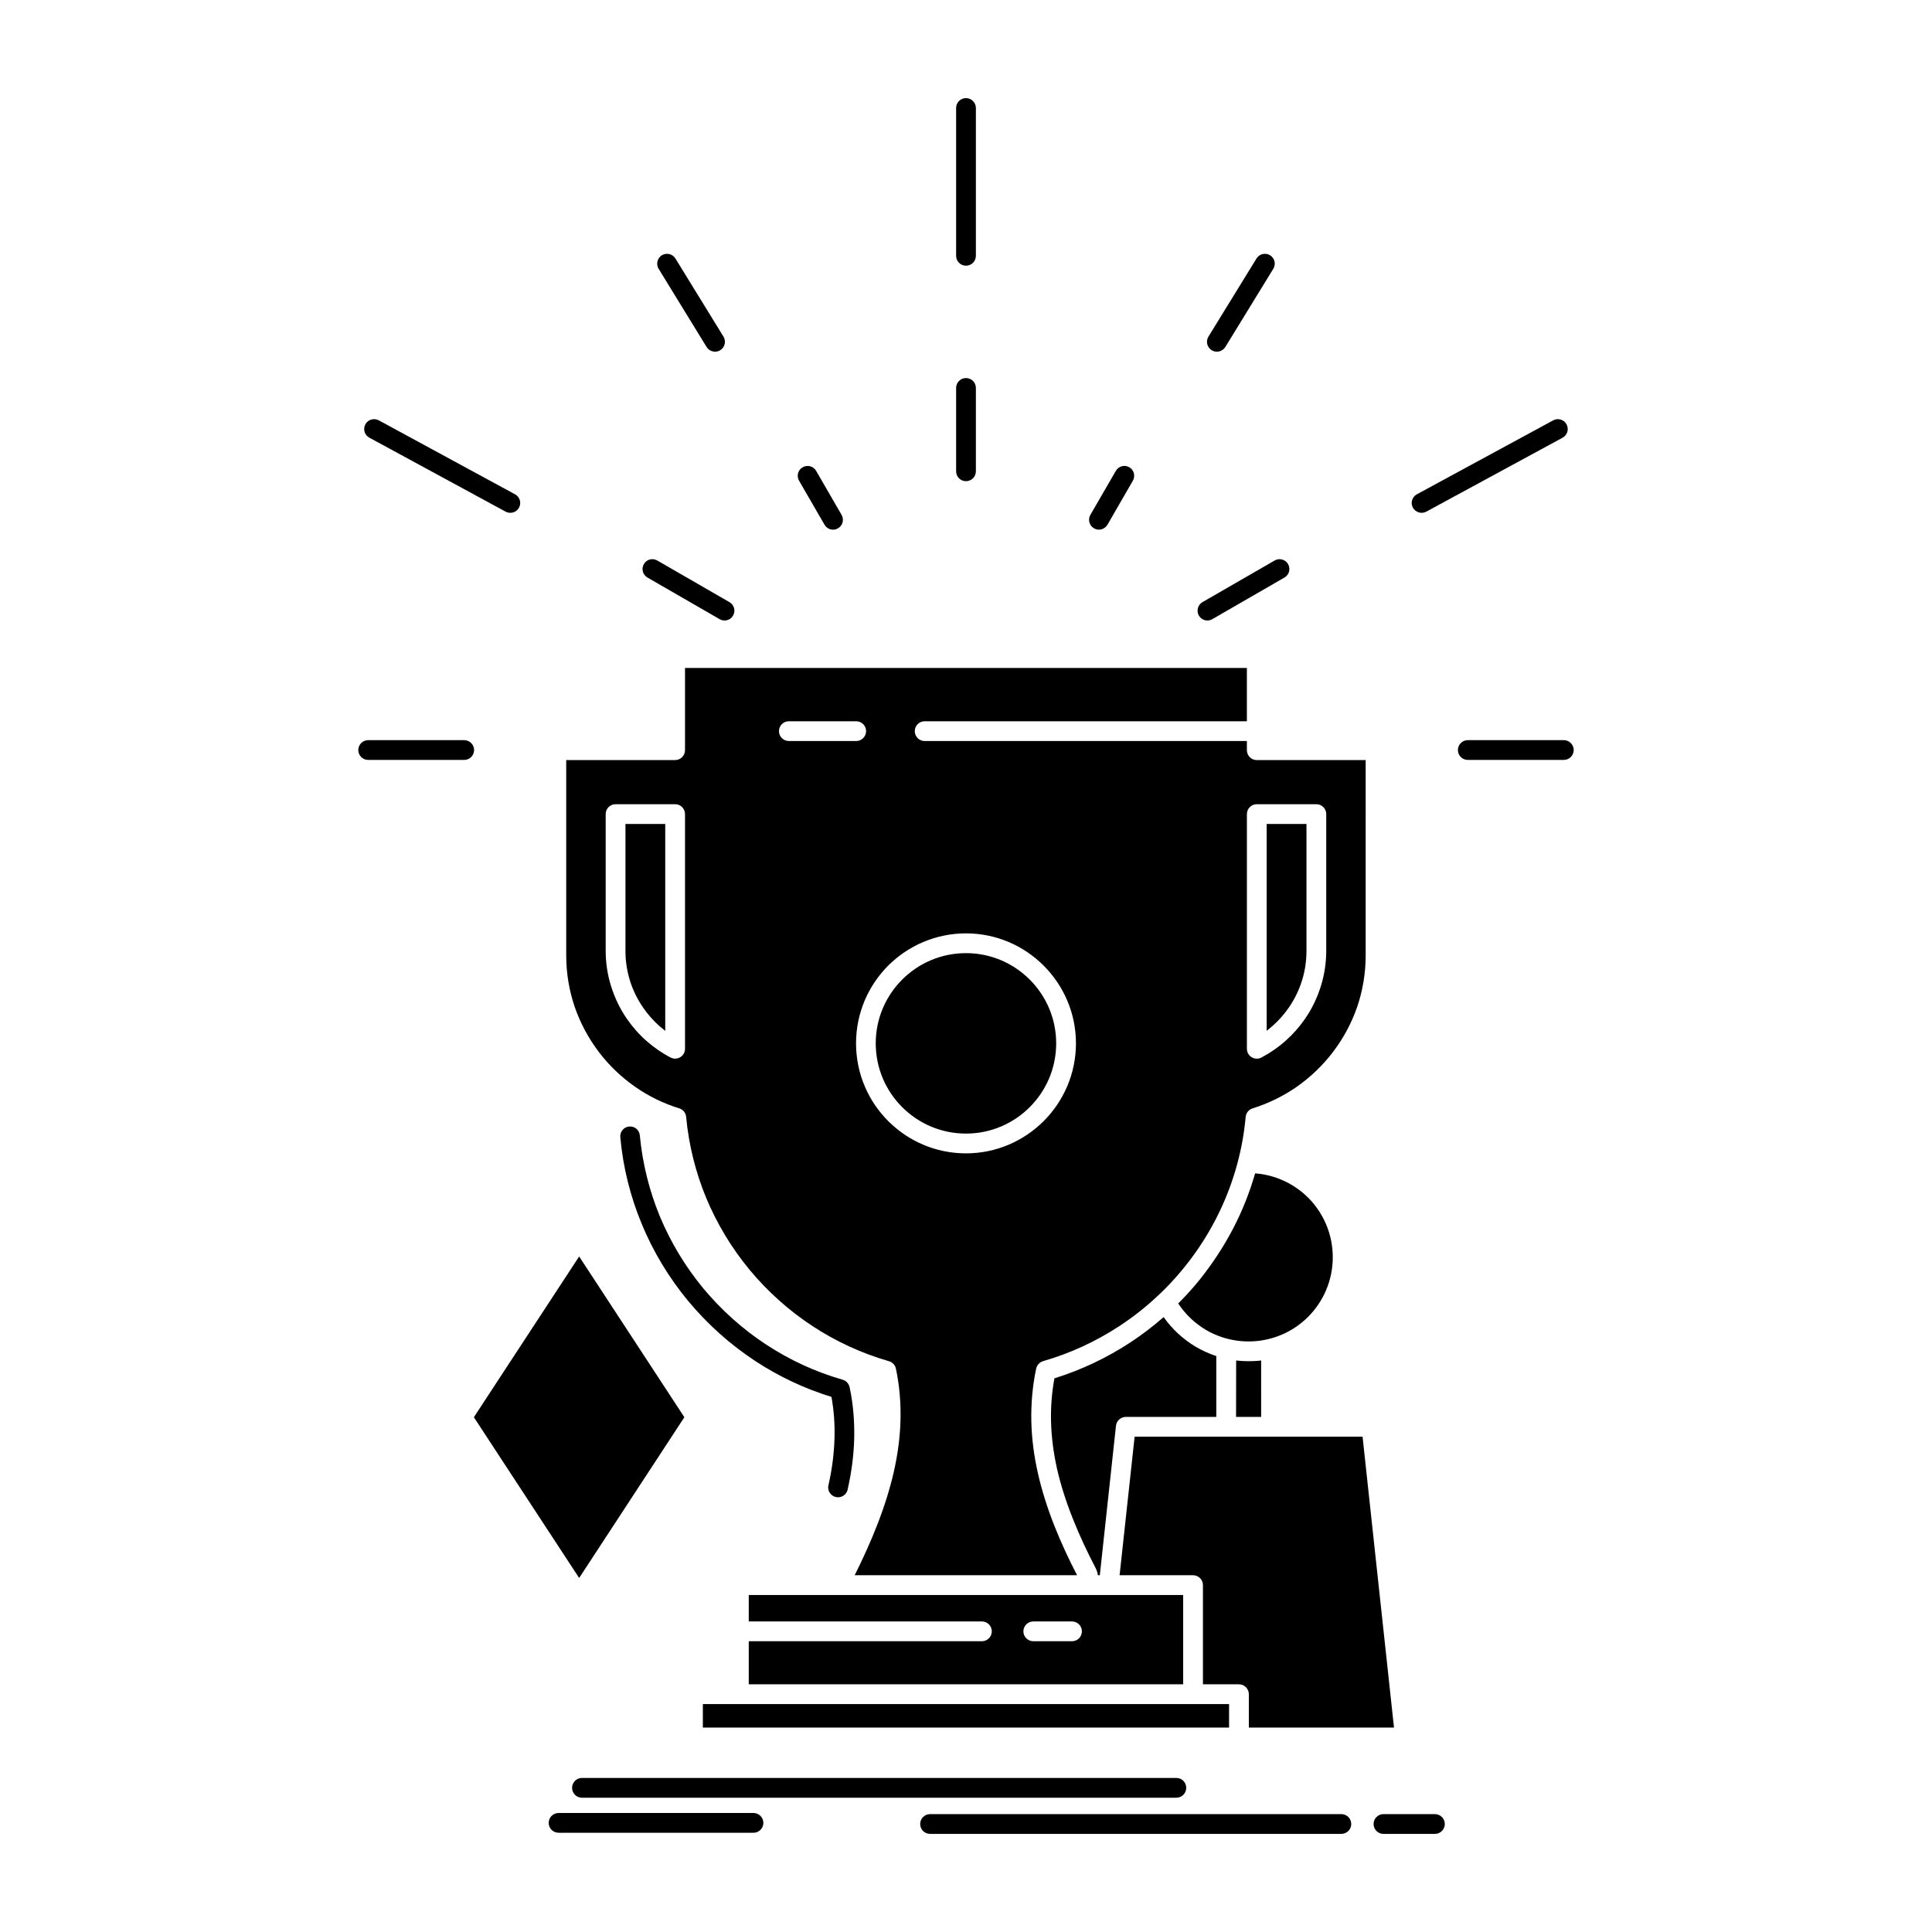 <?xml version="1.0" ?>
<!DOCTYPE svg  PUBLIC '-//W3C//DTD SVG 1.1//EN'  'http://www.w3.org/Graphics/SVG/1.1/DTD/svg11.dtd'>
<!-- Скачано с сайта svg4.ru / Downloaded from svg4.ru -->
<svg fill="#000000" width="800px" height="800px" viewBox="0 0 512 512" version="1.1" xml:space="preserve" xmlns="http://www.w3.org/2000/svg" xmlns:xlink="http://www.w3.org/1999/xlink">
<g id="_x36_17_x2C__awards_x2C__game_x2C__sport_x2C__trophies_x2C__winner">
<g>
<path d="M330.443,177.02H181.535v21.789c0,1.428-1.171,2.621-2.62,2.621h-28.862v51.758c0,4.75,0.789,9.31,2.215,13.548    c1.513,4.409,3.728,8.499,6.497,12.142c2.684,3.514,5.899,6.581,9.521,9.115c3.536,2.471,7.497,4.432,11.715,5.73    c1.001,0.319,1.747,1.172,1.832,2.258c0.703,7.52,2.535,14.74,5.304,21.449c2.875,6.922,6.773,13.334,11.48,19.043    c4.792,5.771,10.416,10.82,16.699,14.951c6.199,4.068,13.015,7.221,20.257,9.309c0.916,0.256,1.64,0.98,1.853,1.96    c0.958,4.516,1.321,9.073,1.214,13.61c-0.107,4.516-0.725,9.053-1.726,13.547c-1.065,4.707-2.556,9.415-4.388,14.122    c-1.746,4.517-3.792,9.01-6.028,13.482h58.938c-2.237-4.323-4.261-8.69-6.007-13.078c-1.811-4.601-3.323-9.286-4.389-14.036    c-1.021-4.494-1.618-9.053-1.725-13.653c-0.106-4.622,0.299-9.308,1.278-13.994c0.213-0.916,0.895-1.704,1.854-1.981    c7.263-2.087,14.057-5.261,20.234-9.308c3.686-2.428,7.178-5.176,10.374-8.222l0.041-0.043h0.022l0.021-0.021l0.042-0.042    l0.043-0.063l0.064-0.044l0.063-0.042l0.021-0.043l0.021-0.021l0.043-0.043l0.106-0.105l0.063-0.043l0.021-0.021l0.021-0.042    l0.063-0.043l0.043-0.042l0.064-0.064l0.042-0.043l0.021-0.021l0.043-0.021l0.043-0.063l0.041-0.043l0.064-0.064l0.043-0.042    h0.021l0.042-0.043l0.149-0.149l0.043-0.063l0,0l0.148-0.149l0.064-0.044l0.042-0.063l0,0l0.064-0.042l0.043-0.043    c12.247-12.354,19.83-28.414,21.385-45.561c0.085-1.023,0.788-1.96,1.853-2.279c4.219-1.32,8.18-3.28,11.737-5.751    c3.599-2.535,6.815-5.603,9.479-9.095c2.79-3.643,5.005-7.732,6.518-12.142c1.427-4.238,2.216-8.798,2.216-13.548V201.43h-28.862    c-1.448,0-2.62-1.193-2.62-2.621v-2.428h-85.392c-1.449,0-2.62-1.192-2.62-2.62c0-1.448,1.171-2.62,2.62-2.62h85.392V177.02z     M286.374,422.695h-0.022h-0.127h-60.513h-0.107h-0.064h-27.114v7.008h61.791c1.448,0,2.62,1.171,2.62,2.619    c0,1.449-1.172,2.62-2.62,2.62h-61.791v11.416h115.127v-23.663h-19.746h-0.063H286.374z M316.236,451.6h-0.064h-0.063H195.827    h-0.085h-9.479v6.219h139.452V451.6H316.236z M296.704,417.454h8.733h10.734c1.449,0,2.62,1.173,2.62,2.62v26.284h9.543    c1.448,0,2.62,1.173,2.62,2.62v8.84h38.468l-8.328-77.084h-24.197h-0.063h-11.885h-0.064h-24.197L296.704,417.454z     M332.615,310.954c-2.98,10.438-7.965,19.767-14.76,28.266l-0.128,0.149l-0.106,0.127l-0.064,0.086l-0.17,0.213l-0.043,0.043    l-0.063,0.063l-0.043,0.064l-0.042,0.043l-0.043,0.064l-0.064,0.063l-0.042,0.063l-0.043,0.043l-0.042,0.064l-0.064,0.063    l-0.043,0.042l-0.042,0.064l-0.043,0.064l-0.063,0.041l-0.043,0.064l-0.043,0.064l-0.063,0.043l-0.042,0.063l-0.043,0.064    l-0.043,0.043l0,0l-0.063,0.064l-0.043,0.063l-0.042,0.064l-0.064,0.043l-0.043,0.064l0,0l-0.042,0.063l-0.063,0.043l-0.043,0.064    l-0.063,0.063l-0.022,0.042h-0.021l-0.042,0.064l-0.064,0.064l-0.043,0.063l-0.042,0.042l-0.043,0.043l-0.021,0.021l-0.043,0.064    l-0.064,0.043l-0.043,0.063l-0.043,0.064l-0.041,0.021l-0.022,0.021l-0.042,0.064l-0.064,0.063l-0.043,0.043l-0.042,0.064    l-0.043,0.021l-0.021,0.043l-0.043,0.042l-0.063,0.064l-0.085,0.105l-0.021,0.022l-0.043,0.042l-0.043,0.064l-0.064,0.043    l-0.041,0.063l-0.214,0.234l-0.063,0.064c-0.725,0.789-1.471,1.556-2.236,2.322c1.853,2.832,4.346,5.197,7.241,6.943    c8.542,5.091,19.831,3.962,27.2-3.407c4.026-4.048,6.519-9.628,6.519-15.784s-2.492-11.736-6.519-15.783    C343.012,313.766,338.091,311.359,332.615,310.954z M322.328,359.369c-1.938-0.639-3.813-1.491-5.538-2.514    c-3.323-2.002-6.198-4.664-8.413-7.816c-2.791,2.449-5.73,4.686-8.84,6.73c-6.177,4.048-12.95,7.285-20.107,9.5    c-0.703,3.834-0.979,7.604-0.895,11.311c0.085,4.238,0.66,8.457,1.576,12.609c1.001,4.409,2.428,8.84,4.196,13.27    c1.747,4.431,3.834,8.861,6.135,13.271l0.085,0.213c0.234,0.49,0.361,1.002,0.426,1.512h0.511l4.282-39.617    c0.148-1.342,1.277-2.321,2.598-2.344h23.984V359.369z M334.214,360.541c-0.469,0.064-0.938,0.105-1.405,0.128h-0.064    l-0.256,0.021c-1.576,0.086-3.089,0.043-4.686-0.127l0,0h-0.064h-0.043l-0.105-0.021l-0.021,14.952h6.646V360.541z     M330.443,277.939v-62.197c0-1.448,1.172-2.619,2.62-2.619h15.783c1.448,0,2.62,1.171,2.62,2.619v36.211    c0,3.236-0.49,6.411-1.428,9.394c-0.959,3.089-2.363,5.984-4.132,8.563c-1.491,2.173-3.237,4.153-5.196,5.9    c-1.854,1.661-3.941,3.109-6.199,4.323c-0.426,0.277-0.916,0.427-1.448,0.427C331.615,280.56,330.443,279.387,330.443,277.939z     M335.684,218.362v54.827l1.555-1.299c1.641-1.449,3.109-3.111,4.346-4.921c1.49-2.173,2.684-4.601,3.471-7.157    c0.768-2.471,1.172-5.111,1.172-7.859v-33.591H335.684z M181.535,215.742v62.197c0,0.426-0.106,0.83-0.298,1.213    c-0.661,1.279-2.236,1.769-3.515,1.109c-2.301-1.193-4.409-2.664-6.326-4.346l-0.128-0.106c-1.959-1.726-3.706-3.728-5.197-5.9    c-1.768-2.578-3.174-5.474-4.132-8.563c-0.937-2.982-1.428-6.157-1.428-9.394v-36.211c0-1.448,1.172-2.619,2.621-2.619h15.783    C180.363,213.123,181.535,214.294,181.535,215.742z M176.295,273.189v-54.827h-10.543v33.591c0,2.748,0.404,5.389,1.171,7.859    c0.788,2.557,1.981,4.984,3.472,7.157c1.235,1.81,2.705,3.472,4.346,4.941L176.295,273.189z M235.381,255.895    c5.283-5.262,12.567-8.542,20.619-8.542c8.029,0,15.314,3.28,20.575,8.542c5.282,5.281,8.563,12.566,8.563,20.597    c0,8.051-3.281,15.335-8.542,20.597c-5.282,5.282-12.567,8.563-20.597,8.563c-8.052,0-15.336-3.28-20.597-8.541    c-5.283-5.283-8.542-12.567-8.542-20.618C226.861,268.461,230.12,261.176,235.381,255.895z M256,252.592    c-6.625,0-12.588,2.685-16.912,7.008c-4.325,4.324-7.009,10.288-7.009,16.892c0,6.624,2.684,12.587,7.009,16.912    c4.324,4.323,10.287,7.008,16.912,7.008c6.603,0,12.566-2.685,16.891-7.008c4.324-4.325,7.008-10.288,7.008-16.912    c0-6.604-2.684-12.567-7.008-16.892C268.566,255.276,262.603,252.592,256,252.592z M284.094,429.703    c1.449,0,2.62,1.171,2.62,2.619c0,1.449-1.171,2.62-2.62,2.62h-10.266c-1.428,0-2.621-1.171-2.621-2.62    c0-1.448,1.193-2.619,2.621-2.619H284.094z M226.904,191.141c1.448,0,2.62,1.172,2.62,2.62c0,1.428-1.171,2.62-2.62,2.62h-17.85    c-1.448,0-2.62-1.192-2.62-2.62c0-1.448,1.171-2.62,2.62-2.62H226.904z M181.364,375.579l-27.882-42.601l-27.903,42.601    l27.903,42.601L181.364,375.579z M411.618,111.394c1.257-0.682,2.854-0.213,3.536,1.065c0.682,1.256,0.213,2.854-1.044,3.535    l-36.124,19.597c-1.279,0.682-2.855,0.212-3.559-1.065c-0.682-1.257-0.213-2.854,1.065-3.535L411.618,111.394z M97.889,115.994    c-1.278-0.682-1.747-2.279-1.065-3.535c0.682-1.278,2.279-1.747,3.557-1.065l36.104,19.597c1.278,0.682,1.747,2.278,1.065,3.535    c-0.682,1.277-2.279,1.747-3.558,1.065L97.889,115.994z M332.979,68.516c0.746-1.234,2.364-1.618,3.6-0.872    c1.235,0.767,1.619,2.386,0.852,3.6l-12.715,20.725c-0.768,1.214-2.365,1.598-3.601,0.853c-1.235-0.768-1.618-2.365-0.874-3.601    L332.979,68.516z M414.431,196.146c1.426,0,2.619,1.193,2.619,2.619c0,1.449-1.193,2.621-2.619,2.621h-25.454    c-1.448,0-2.621-1.172-2.621-2.621c0-1.426,1.173-2.619,2.621-2.619H414.431z M97.57,201.387c-1.449,0-2.62-1.172-2.62-2.621    c0-1.426,1.171-2.619,2.62-2.619h25.454c1.426,0,2.62,1.193,2.62,2.619c0,1.449-1.193,2.621-2.62,2.621H97.57z M174.548,71.243    c-0.746-1.214-0.362-2.833,0.852-3.6c1.235-0.746,2.854-0.362,3.6,0.872l12.737,20.704c0.745,1.235,0.362,2.833-0.874,3.601    c-1.214,0.745-2.833,0.361-3.6-0.853L174.548,71.243z M253.38,102.81c0-1.448,1.171-2.62,2.62-2.62c1.447,0,2.62,1.172,2.62,2.62    v22.089c0,1.447-1.173,2.619-2.62,2.619c-1.449,0-2.62-1.172-2.62-2.619V102.81z M337.793,148.541    c1.256-0.725,2.854-0.299,3.557,0.959c0.724,1.235,0.298,2.832-0.959,3.557l-19.127,11.033c-1.235,0.725-2.833,0.299-3.558-0.959    c-0.703-1.234-0.276-2.832,0.959-3.557L337.793,148.541z M171.588,153.057c-1.257-0.725-1.683-2.321-0.959-3.557    c0.703-1.258,2.3-1.684,3.557-0.959l19.128,11.033c1.256,0.725,1.683,2.322,0.959,3.557c-0.704,1.258-2.301,1.684-3.558,0.959    L171.588,153.057z M295.703,124.791c0.725-1.256,2.321-1.683,3.557-0.98c1.257,0.725,1.683,2.323,0.959,3.58l-6.731,11.672    c-0.724,1.235-2.321,1.683-3.557,0.958c-1.257-0.724-1.683-2.321-0.98-3.557L295.703,124.791z M211.759,127.391    c-0.724-1.236-0.298-2.855,0.959-3.558c1.235-0.725,2.854-0.298,3.557,0.937l6.752,11.674c0.724,1.256,0.298,2.854-0.959,3.577    c-1.235,0.725-2.833,0.298-3.557-0.958L211.759,127.391z M154.228,476.413c-1.449,0-2.62-1.171-2.62-2.62    c0-1.448,1.171-2.619,2.62-2.619h157.514c1.449,0,2.62,1.171,2.62,2.619c0,1.449-1.171,2.62-2.62,2.62H154.228z M246.479,485.999    c-1.448,0-2.62-1.172-2.62-2.62s1.171-2.62,2.62-2.62h108.993c1.447,0,2.62,1.172,2.62,2.62s-1.173,2.62-2.62,2.62H246.479z     M366.633,485.999c-1.449,0-2.62-1.172-2.62-2.62s1.171-2.62,2.62-2.62h13.632c1.448,0,2.62,1.172,2.62,2.62    s-1.172,2.62-2.62,2.62H366.633z M148.029,485.7c-1.448,0-2.62-1.171-2.62-2.62c0-1.448,1.171-2.619,2.62-2.619h51.653    c1.428,0,2.62,1.171,2.62,2.619c0,1.449-1.192,2.62-2.62,2.62H148.029z M224.688,394.494c-0.17,1.299-1.257,2.3-2.599,2.3    c-1.448,0-2.62-1.172-2.62-2.62c0-0.277,0.043-0.555,0.128-0.788c0.916-4.11,1.449-8.222,1.555-12.29    c0.107-3.621-0.149-7.264-0.809-10.906c-7.2-2.215-13.973-5.431-20.149-9.479c-6.71-4.408-12.738-9.819-17.872-15.996    c-5.026-6.092-9.202-12.95-12.268-20.384c-2.982-7.2-4.942-14.91-5.666-22.962c-0.128-1.449,0.916-2.705,2.342-2.833    c1.449-0.128,2.706,0.916,2.833,2.364c0.703,7.498,2.535,14.719,5.304,21.449c2.876,6.901,6.773,13.334,11.481,19.043    c4.792,5.751,10.416,10.82,16.699,14.931c6.198,4.068,13.014,7.242,20.256,9.308c0.895,0.257,1.641,1.002,1.853,1.982    c0.959,4.516,1.321,9.053,1.214,13.609C226.265,385.654,225.668,390.084,224.688,394.494z M253.38,28.621    c0-1.448,1.171-2.619,2.62-2.619c1.427,0,2.62,1.171,2.62,2.619v39.172c0,1.448-1.193,2.619-2.62,2.619    c-1.449,0-2.62-1.171-2.62-2.619V28.621z"/>
</g>
</g>
<g id="Layer_1"/>
</svg>